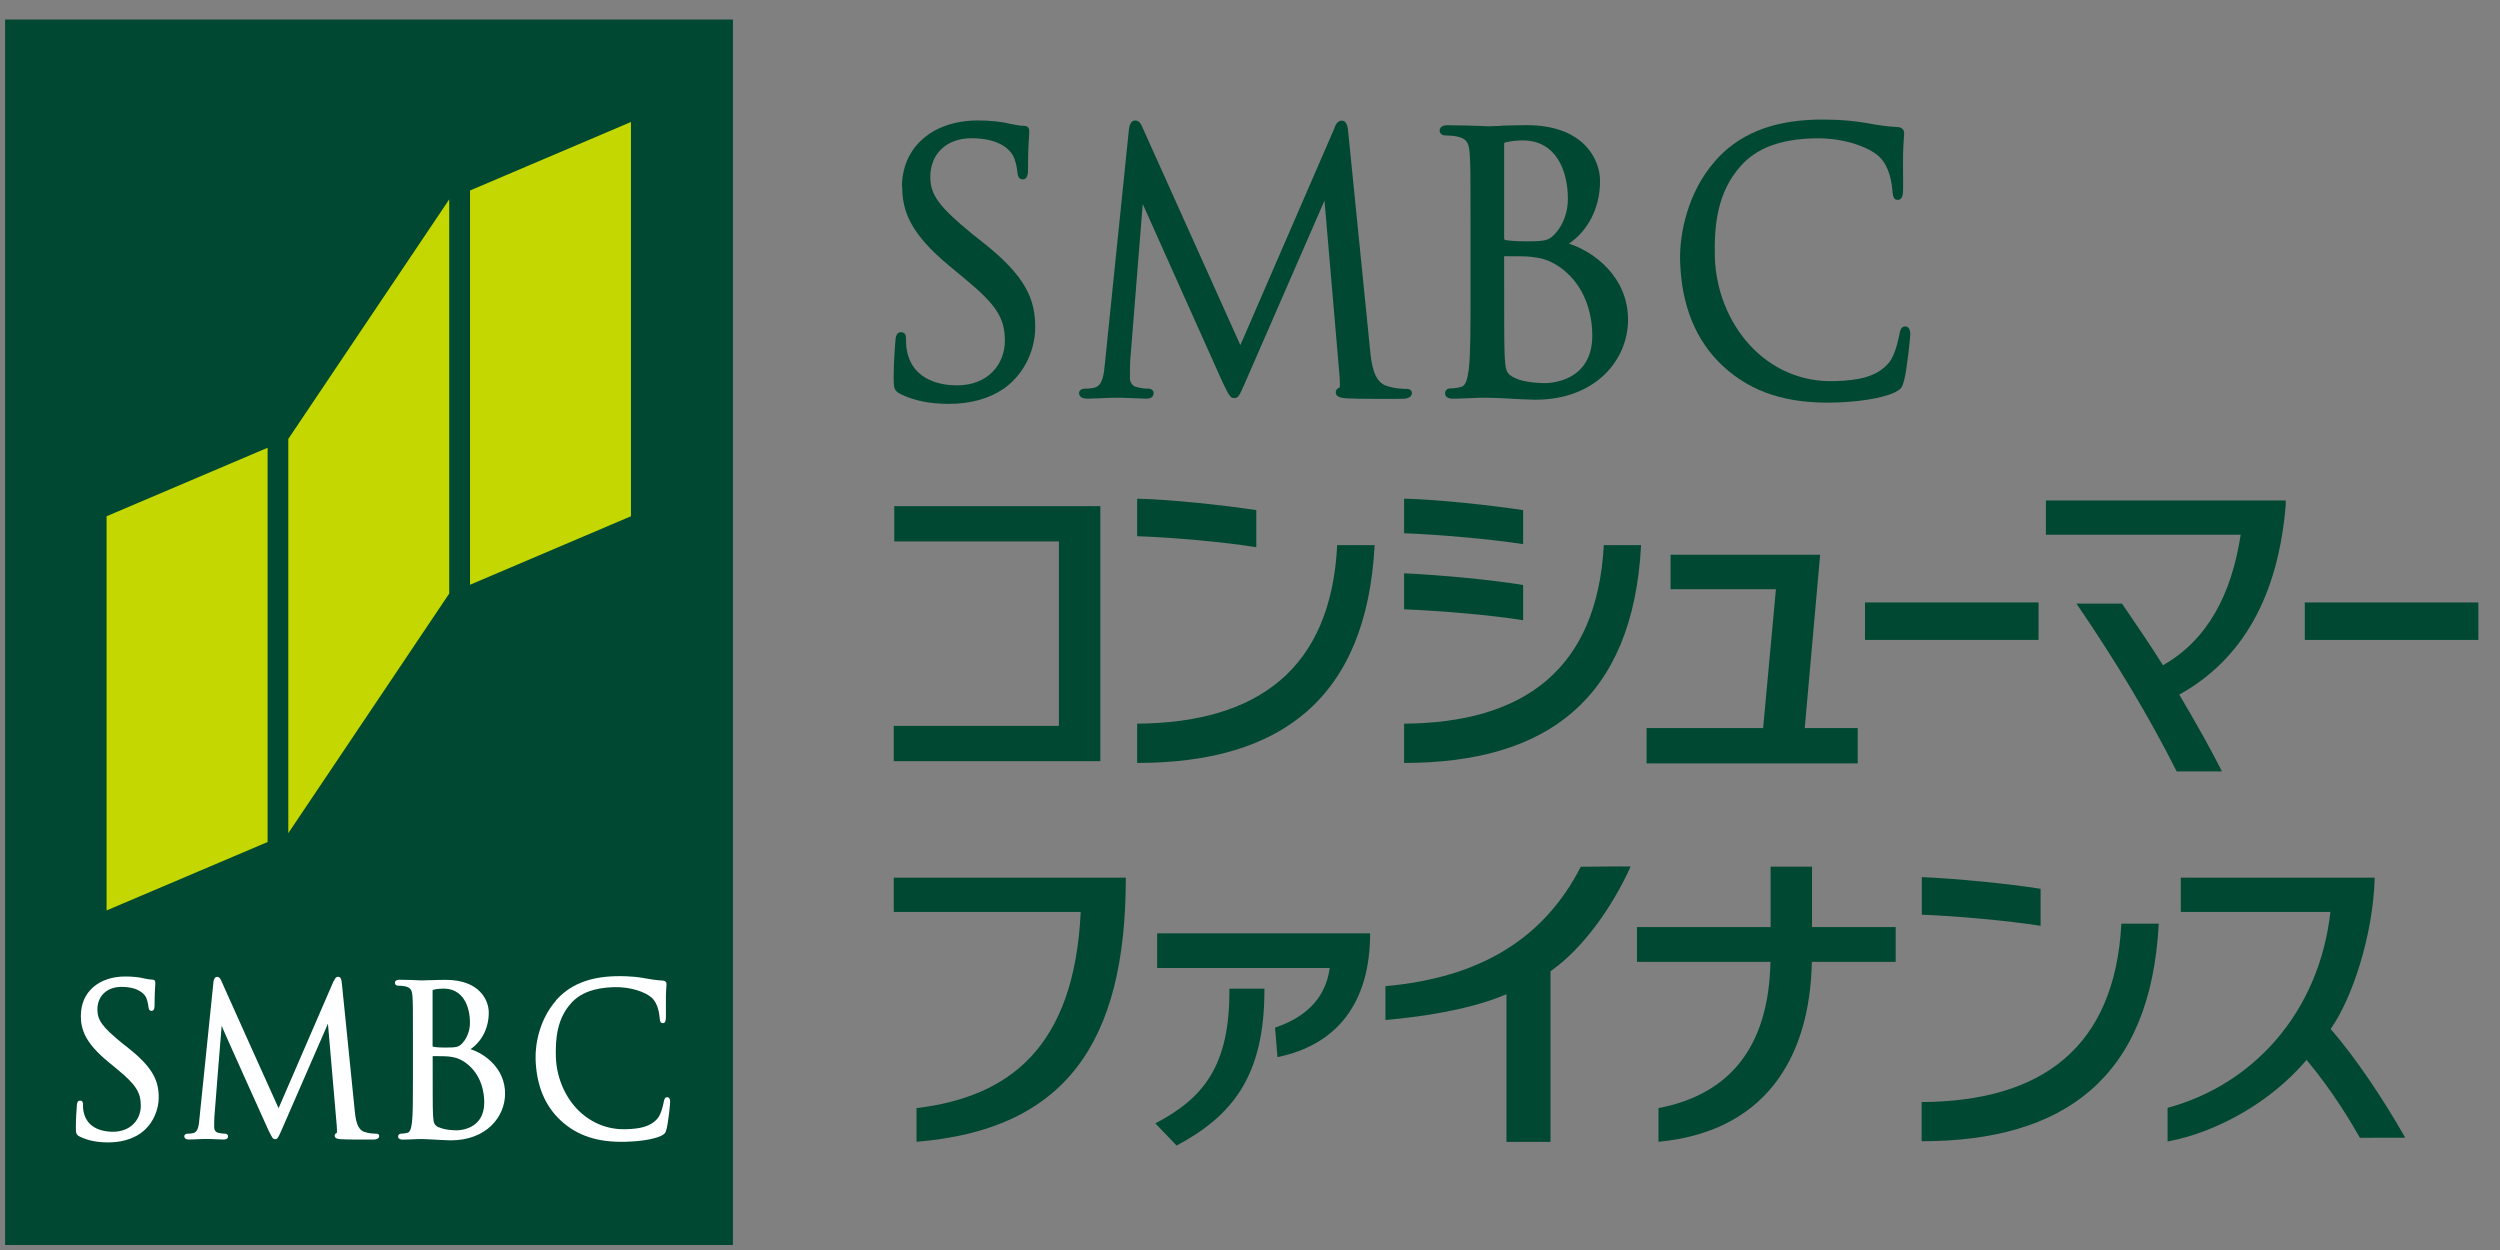 <svg width="102" height="51" viewBox="0 0 102 51" fill="none" xmlns="http://www.w3.org/2000/svg">
<rect x="0" y="0" width="102" height="51" fill="#808080" stroke="none"/>
<g clip-path="url(#clip0_198_2)">
<path d="M36.81 7.621C36.81 8.608 37.141 9.533 38.732 10.847L39.379 11.385C40.654 12.438 40.999 12.976 40.999 13.908C40.999 14.839 40.33 15.723 39.041 15.723C38.511 15.723 37.262 15.587 37.009 14.335C36.965 14.14 36.965 13.948 36.965 13.819C36.965 13.742 36.965 13.554 36.755 13.554C36.564 13.554 36.542 13.779 36.535 13.886L36.52 14.062C36.498 14.353 36.461 14.843 36.461 15.429C36.461 15.823 36.476 15.944 36.74 16.077C37.292 16.349 37.938 16.478 38.721 16.478C39.599 16.478 40.374 16.261 40.962 15.852C41.899 15.182 42.237 14.132 42.237 13.363C42.237 12.228 41.884 11.293 40.084 9.875L39.68 9.558C38.298 8.42 37.957 7.956 37.957 7.213C37.957 6.27 38.629 5.64 39.628 5.64C40.819 5.64 41.223 6.141 41.333 6.354C41.418 6.491 41.502 6.863 41.51 7.028C41.524 7.143 41.543 7.319 41.73 7.319C41.943 7.319 41.943 7.032 41.943 6.881C41.943 6.108 41.976 5.651 41.991 5.452V5.342C41.995 5.205 41.914 5.132 41.752 5.132C41.649 5.132 41.543 5.121 41.263 5.062C40.852 4.962 40.418 4.915 39.9 4.915C38.045 4.915 36.799 6.008 36.799 7.632" fill="#004831"/>
<path d="M54.454 5.209L50.607 14.081L46.609 5.191C46.554 5.054 46.473 4.915 46.315 4.915C46.121 4.915 46.077 5.158 46.062 5.261L45.088 14.758C45.041 15.263 44.996 15.745 44.644 15.819C44.453 15.86 44.394 15.856 44.269 15.856C44.129 15.856 44.026 15.933 44.026 16.033C44.026 16.121 44.071 16.265 44.361 16.265C44.589 16.265 45.015 16.242 45.187 16.235C45.356 16.228 45.408 16.228 45.408 16.228H45.746C45.908 16.228 46.385 16.257 46.723 16.265C46.837 16.268 47.069 16.265 47.069 16.033C47.069 15.933 46.973 15.856 46.852 15.856C46.716 15.856 46.591 15.848 46.374 15.793C46.216 15.76 46.102 15.609 46.102 15.44C46.102 15.193 46.102 14.935 46.113 14.71L46.624 8.325L49.872 15.576C50.137 16.125 50.195 16.242 50.353 16.242C50.526 16.242 50.574 16.128 50.794 15.627L54.039 8.185L54.652 15.322C54.663 15.414 54.66 15.488 54.663 15.554C54.674 15.672 54.674 15.804 54.641 15.819C54.527 15.86 54.498 15.941 54.498 16.007C54.498 16.195 54.715 16.242 54.968 16.254C55.49 16.283 56.93 16.272 57.213 16.272C57.57 16.272 57.606 16.095 57.606 16.04C57.606 15.988 57.588 15.867 57.389 15.867C57.265 15.867 56.93 15.867 56.556 15.738C56.026 15.557 55.949 14.766 55.901 14.294L55.009 5.404C54.99 5.202 54.961 4.922 54.74 4.922C54.564 4.922 54.487 5.11 54.443 5.217" fill="#004831"/>
<path d="M61.813 15.425C61.431 15.244 61.424 15.108 61.387 14.445V14.386C61.369 14.173 61.369 12.357 61.369 11.271V10.453C61.975 10.453 62.339 10.457 62.456 10.479H62.467C62.802 10.52 63.147 10.564 63.614 10.88C64.837 11.724 64.966 13.127 64.966 13.687C64.966 15.58 63.235 15.631 63.033 15.631C62.901 15.631 62.218 15.62 61.81 15.425M61.251 5.135L60.707 5.154L60.516 5.143C60.211 5.132 59.568 5.11 59.076 5.11C58.995 5.11 58.738 5.11 58.738 5.331C58.738 5.441 58.834 5.526 58.962 5.526C59.091 5.526 59.322 5.541 59.429 5.566C59.826 5.647 59.94 5.806 59.965 6.292C59.998 6.748 59.998 7.161 59.998 9.411V11.96C59.998 13.315 59.998 14.489 59.925 15.086C59.862 15.521 59.796 15.753 59.59 15.793C59.432 15.834 59.282 15.848 59.175 15.848C59.025 15.848 58.959 15.948 58.959 16.044C58.959 16.265 59.212 16.265 59.293 16.265C59.605 16.265 60.053 16.239 60.38 16.228H60.707L61.266 16.246C61.751 16.276 62.42 16.309 62.629 16.309C65.124 16.309 66.424 14.666 66.424 13.046C66.424 11.286 65.014 10.258 64.011 9.941C64.742 9.448 65.282 8.542 65.282 7.382C65.282 6.539 64.65 5.106 62.284 5.106C61.894 5.106 61.534 5.121 61.248 5.128L61.251 5.135ZM61.369 5.857C61.369 5.835 61.369 5.824 61.457 5.802C61.663 5.75 61.949 5.728 62.126 5.728C63.489 5.728 63.97 6.962 63.97 8.115C63.97 8.641 63.79 9.146 63.478 9.503C63.206 9.823 63.041 9.846 62.243 9.846C61.74 9.846 61.49 9.805 61.395 9.79L61.369 9.739V5.857Z" fill="#004831"/>
<path d="M69.966 6.583C68.875 7.827 68.519 9.499 68.548 10.645C68.6 12.468 69.191 13.922 70.316 14.954C71.466 16.007 72.91 16.478 74.853 16.423C75.662 16.404 76.72 16.283 77.297 16.014C77.569 15.874 77.609 15.823 77.69 15.517C77.815 15.009 77.94 13.742 77.94 13.628C77.936 13.344 77.789 13.318 77.734 13.318C77.55 13.322 77.528 13.506 77.502 13.624C77.44 13.904 77.319 14.497 77.065 14.803C76.566 15.388 75.809 15.524 74.839 15.55C73.516 15.591 72.292 15.064 71.385 14.073C70.521 13.131 70.003 11.823 69.966 10.49C69.937 9.26 70.036 7.853 71.043 6.748C71.679 6.041 72.652 5.677 74.019 5.644C75.217 5.611 76.22 5.997 76.643 6.365C76.97 6.649 77.153 7.146 77.209 7.758C77.227 7.923 77.223 8.163 77.433 8.155C77.635 8.148 77.642 7.905 77.646 7.746V7.238C77.646 6.925 77.638 6.535 77.646 6.259C77.653 5.942 77.671 5.754 77.679 5.629L77.69 5.434C77.682 5.279 77.598 5.194 77.414 5.183C77.006 5.169 76.588 5.099 76.106 5.014L76.051 5.003C75.25 4.87 74.412 4.874 74.085 4.881C72.27 4.929 70.925 5.485 69.97 6.575" fill="#004831"/>
<path d="M62.144 22.201C60.818 21.995 58.731 21.811 57.287 21.756V20.345C58.727 20.382 60.814 20.614 62.144 20.813V22.201Z" fill="#004831"/>
<path d="M62.144 25.306C60.865 25.096 58.771 24.919 57.287 24.86V23.391C58.727 23.457 60.814 23.648 62.144 23.869V25.302" fill="#004831"/>
<path d="M57.29 29.526C62.203 29.489 65.157 27.291 65.436 22.242H66.957C66.626 28.543 63.088 31.128 57.287 31.128V29.526" fill="#004831"/>
<path d="M51.257 22.326C49.934 22.113 47.844 21.925 46.396 21.877V20.345C47.844 20.382 49.934 20.614 51.257 20.813V22.326Z" fill="#004831"/>
<path d="M46.396 29.526C51.316 29.489 54.307 27.291 54.557 22.242H56.085C55.755 28.543 52.209 31.128 46.396 31.128V29.526Z" fill="#004831"/>
<path d="M44.894 31.055H36.465V29.615H43.203V22.091H36.487V20.651H44.894V31.055Z" fill="#004831"/>
<path d="M75.794 31.146H67.181V29.706H71.936L72.458 24.039H68.159V22.632H74.262L73.633 29.706H75.794V31.146Z" fill="#004831"/>
<path d="M93.261 20.566C92.96 24.307 91.508 26.9 88.914 28.34C89.627 29.544 90.208 30.586 90.656 31.474H88.808C87.695 29.261 86.328 26.977 84.719 24.628H86.578C87.066 25.353 87.724 26.292 88.249 27.143C90.079 26.101 91.046 24.241 91.42 21.818H83.473V20.419H93.257V20.562" fill="#004831"/>
<path d="M83.172 24.58H76.092V26.108H83.172V24.58Z" fill="#004831"/>
<path d="M101.117 24.58H94.036V26.108H101.117V24.58Z" fill="#004831"/>
<path d="M45.933 35.809H36.465V37.208H44.093C43.832 42.739 41.179 44.754 37.394 45.211V46.584C43.442 46.091 45.937 42.574 45.933 35.809Z" fill="#004831"/>
<path d="M77.348 37.823H73.931V35.359H72.241V37.823H66.788V39.245H72.234C72.164 42.765 70.532 44.658 67.666 45.211V46.584C71.881 46.187 73.839 43.329 73.924 39.245H77.344V37.823" fill="#004831"/>
<path d="M83.256 37.772C81.933 37.565 79.843 37.374 78.41 37.319V35.787C79.843 35.846 81.933 36.056 83.256 36.262V37.768" fill="#004831"/>
<path d="M78.403 44.964C83.311 44.935 86.284 42.74 86.552 37.687H88.077C87.75 43.992 84.197 46.562 78.403 46.562V44.964Z" fill="#004831"/>
<path d="M66.531 35.352C65.737 37.112 64.532 38.714 63.338 39.569L63.261 39.624V46.588H61.464V40.567L61.214 40.666C59.77 41.23 57.908 41.495 56.526 41.616V40.235C60.384 39.893 62.996 38.298 64.496 35.363C65.164 35.356 66.087 35.348 66.531 35.352Z" fill="#004831"/>
<path d="M88.977 37.212V35.809C95.032 35.809 96.52 35.809 96.888 35.809C96.821 38.224 95.943 40.751 95.131 41.922L95.087 41.984L95.139 42.04C96.076 43.122 97.211 44.791 98.133 46.418C97.975 46.418 96.406 46.418 96.285 46.422C95.962 45.848 95.157 44.5 94.183 43.336L94.106 43.244L94.029 43.336C92.629 44.949 90.494 46.186 88.437 46.573C88.44 46.485 88.437 45.299 88.437 45.2C90.153 44.736 91.67 43.793 92.838 42.456C94.066 41.042 94.852 39.248 95.08 37.208H88.977" fill="#004831"/>
<path d="M54.252 39.495C54.072 40.843 53.12 41.561 52.022 41.926L52.121 43.13C54.59 42.622 55.901 40.876 55.901 38.081H47.212V39.495H54.252Z" fill="#004831"/>
<path d="M47.138 45.833L48.005 46.739C50.261 45.535 51.606 43.918 51.588 40.338H50.159C50.188 43.52 49.071 44.82 47.138 45.833Z" fill="#004831"/>
<path d="M29.903 0.797H0.208V50.797H29.903V0.797Z" fill="#004831"/>
<path d="M11.763 17.907V33.993L18.329 24.216V8.133L11.763 17.907Z" fill="#C4D700"/>
<path d="M3.298 41.44C3.298 42.018 3.489 42.559 4.418 43.325L4.797 43.638C5.543 44.253 5.745 44.57 5.745 45.115C5.745 45.66 5.351 46.176 4.602 46.176C4.293 46.176 3.562 46.098 3.411 45.362C3.386 45.248 3.386 45.137 3.386 45.06C3.386 45.012 3.386 44.905 3.264 44.905C3.151 44.905 3.14 45.034 3.136 45.096L3.129 45.2C3.118 45.369 3.095 45.656 3.095 45.999C3.095 46.231 3.103 46.297 3.257 46.374C3.58 46.533 3.959 46.61 4.418 46.61C4.933 46.61 5.385 46.481 5.73 46.242C6.277 45.852 6.476 45.233 6.476 44.783C6.476 44.121 6.27 43.576 5.219 42.747L4.98 42.559C4.172 41.896 3.974 41.624 3.974 41.185C3.974 40.637 4.367 40.265 4.951 40.265C5.649 40.265 5.884 40.556 5.954 40.681C5.998 40.766 6.05 40.983 6.057 41.079C6.064 41.141 6.079 41.244 6.185 41.244C6.307 41.244 6.307 41.079 6.307 40.987C6.307 40.537 6.329 40.269 6.336 40.154V40.088C6.34 40.007 6.292 39.967 6.193 39.967C6.134 39.967 6.072 39.959 5.91 39.926C5.667 39.867 5.414 39.841 5.113 39.841C4.029 39.841 3.301 40.478 3.301 41.429" fill="white"/>
<path d="M13.611 40.029C13.611 40.029 11.377 45.189 11.366 45.215C11.351 45.2 9.029 40.018 9.029 40.018C8.996 39.941 8.952 39.856 8.857 39.856C8.743 39.856 8.721 40 8.71 40.059C8.71 40.062 8.14 45.612 8.14 45.612C8.115 45.911 8.085 46.191 7.879 46.231C7.765 46.257 7.732 46.253 7.659 46.253C7.578 46.253 7.519 46.297 7.519 46.356C7.519 46.408 7.545 46.492 7.714 46.492C7.85 46.492 8.1 46.478 8.199 46.474C8.298 46.47 8.331 46.47 8.331 46.47H8.53C8.625 46.47 8.904 46.489 9.103 46.492C9.169 46.492 9.305 46.492 9.305 46.356C9.305 46.297 9.246 46.253 9.176 46.253C9.096 46.253 9.022 46.246 8.897 46.216C8.805 46.194 8.739 46.109 8.739 46.01C8.739 45.866 8.739 45.715 8.746 45.583C8.746 45.583 9.037 41.849 9.044 41.849C9.026 41.849 10.94 46.087 10.94 46.087C11.098 46.411 11.131 46.478 11.223 46.478C11.326 46.478 11.355 46.408 11.484 46.117L13.38 41.767L13.74 45.94C13.743 45.992 13.74 46.036 13.747 46.073C13.751 46.143 13.751 46.22 13.736 46.227C13.67 46.249 13.655 46.297 13.655 46.338C13.655 46.448 13.78 46.474 13.931 46.481C14.236 46.5 15.073 46.492 15.242 46.492C15.452 46.492 15.47 46.389 15.47 46.356C15.47 46.323 15.459 46.253 15.345 46.253C15.272 46.253 15.073 46.253 14.857 46.179C14.552 46.073 14.504 45.609 14.475 45.332L13.949 40.136C13.938 40.018 13.924 39.852 13.795 39.852C13.692 39.852 13.648 39.963 13.622 40.026" fill="white"/>
<path d="M17.653 40.409C17.653 40.409 17.653 40.39 17.704 40.376C17.826 40.346 17.991 40.335 18.097 40.335C18.891 40.335 19.174 41.053 19.174 41.727C19.174 42.033 19.067 42.331 18.884 42.541C18.722 42.725 18.627 42.74 18.163 42.74C17.87 42.74 17.723 42.718 17.668 42.707C17.664 42.707 17.649 42.696 17.649 42.677C17.649 42.659 17.649 40.409 17.649 40.409M17.583 39.989L17.267 40H17.157C16.977 39.989 16.598 39.974 16.312 39.974C16.264 39.974 16.113 39.974 16.113 40.103C16.113 40.169 16.168 40.217 16.242 40.217C16.315 40.217 16.451 40.224 16.514 40.239C16.745 40.287 16.811 40.379 16.83 40.663C16.848 40.932 16.848 41.171 16.848 42.486V43.977C16.848 44.769 16.848 45.454 16.808 45.807C16.771 46.062 16.731 46.194 16.613 46.22C16.521 46.242 16.433 46.253 16.37 46.253C16.282 46.253 16.242 46.312 16.242 46.367C16.242 46.496 16.392 46.496 16.44 46.496C16.62 46.496 16.885 46.481 17.076 46.474H17.271L17.594 46.489C17.881 46.504 18.27 46.526 18.391 46.526C19.846 46.526 20.607 45.565 20.607 44.618C20.607 43.59 19.78 42.99 19.196 42.806C19.622 42.519 19.942 41.989 19.942 41.311C19.942 40.818 19.571 39.978 18.189 39.978C17.961 39.978 17.752 39.985 17.583 39.992V39.989ZM17.914 46.003C17.693 45.896 17.686 45.815 17.664 45.428V45.395C17.653 45.27 17.653 44.206 17.653 43.568V43.09C18.006 43.09 18.222 43.093 18.292 43.104H18.296C18.491 43.13 18.693 43.152 18.968 43.34C19.681 43.834 19.758 44.651 19.758 44.979C19.758 46.087 18.744 46.117 18.63 46.117C18.553 46.117 18.152 46.109 17.914 45.995V46.003Z" fill="white"/>
<path d="M22.679 40.832C22.04 41.561 21.834 42.537 21.852 43.207C21.882 44.275 22.231 45.122 22.889 45.726C23.561 46.345 24.402 46.617 25.538 46.584C26.008 46.573 26.629 46.503 26.967 46.345C27.125 46.264 27.151 46.231 27.198 46.054C27.272 45.756 27.345 45.016 27.342 44.949C27.338 44.78 27.257 44.765 27.221 44.765C27.11 44.769 27.103 44.876 27.084 44.946C27.048 45.111 26.978 45.454 26.827 45.634C26.533 45.977 26.096 46.058 25.523 46.072C24.755 46.094 24.039 45.785 23.506 45.207C23.003 44.658 22.701 43.892 22.679 43.111C22.661 42.393 22.72 41.569 23.307 40.924C23.678 40.511 24.248 40.298 25.045 40.276C25.747 40.257 26.335 40.482 26.581 40.699C26.772 40.865 26.879 41.156 26.912 41.51C26.923 41.609 26.919 41.745 27.044 41.745C27.162 41.745 27.165 41.602 27.169 41.506V41.208C27.169 41.023 27.165 40.795 27.169 40.633C27.173 40.449 27.184 40.338 27.187 40.269L27.195 40.154C27.195 40.062 27.14 40.014 27.033 40.007C26.794 39.996 26.552 39.955 26.269 39.908L26.236 39.9C25.765 39.819 25.277 39.823 25.086 39.83C24.024 39.86 23.238 40.184 22.679 40.821" fill="white"/>
<path d="M4.348 21.063V37.146L10.918 34.354V18.268L4.348 21.063Z" fill="#C4D700"/>
<path d="M19.177 7.772V23.858L25.743 21.063V4.977L19.177 7.772Z" fill="#C4D700"/>
</g>
<defs>
<clipPath id="clip0_198_2">
<rect width="100.909" height="50" fill="white" transform="translate(0.208 0.797)"/>
</clipPath>
</defs>
</svg>

